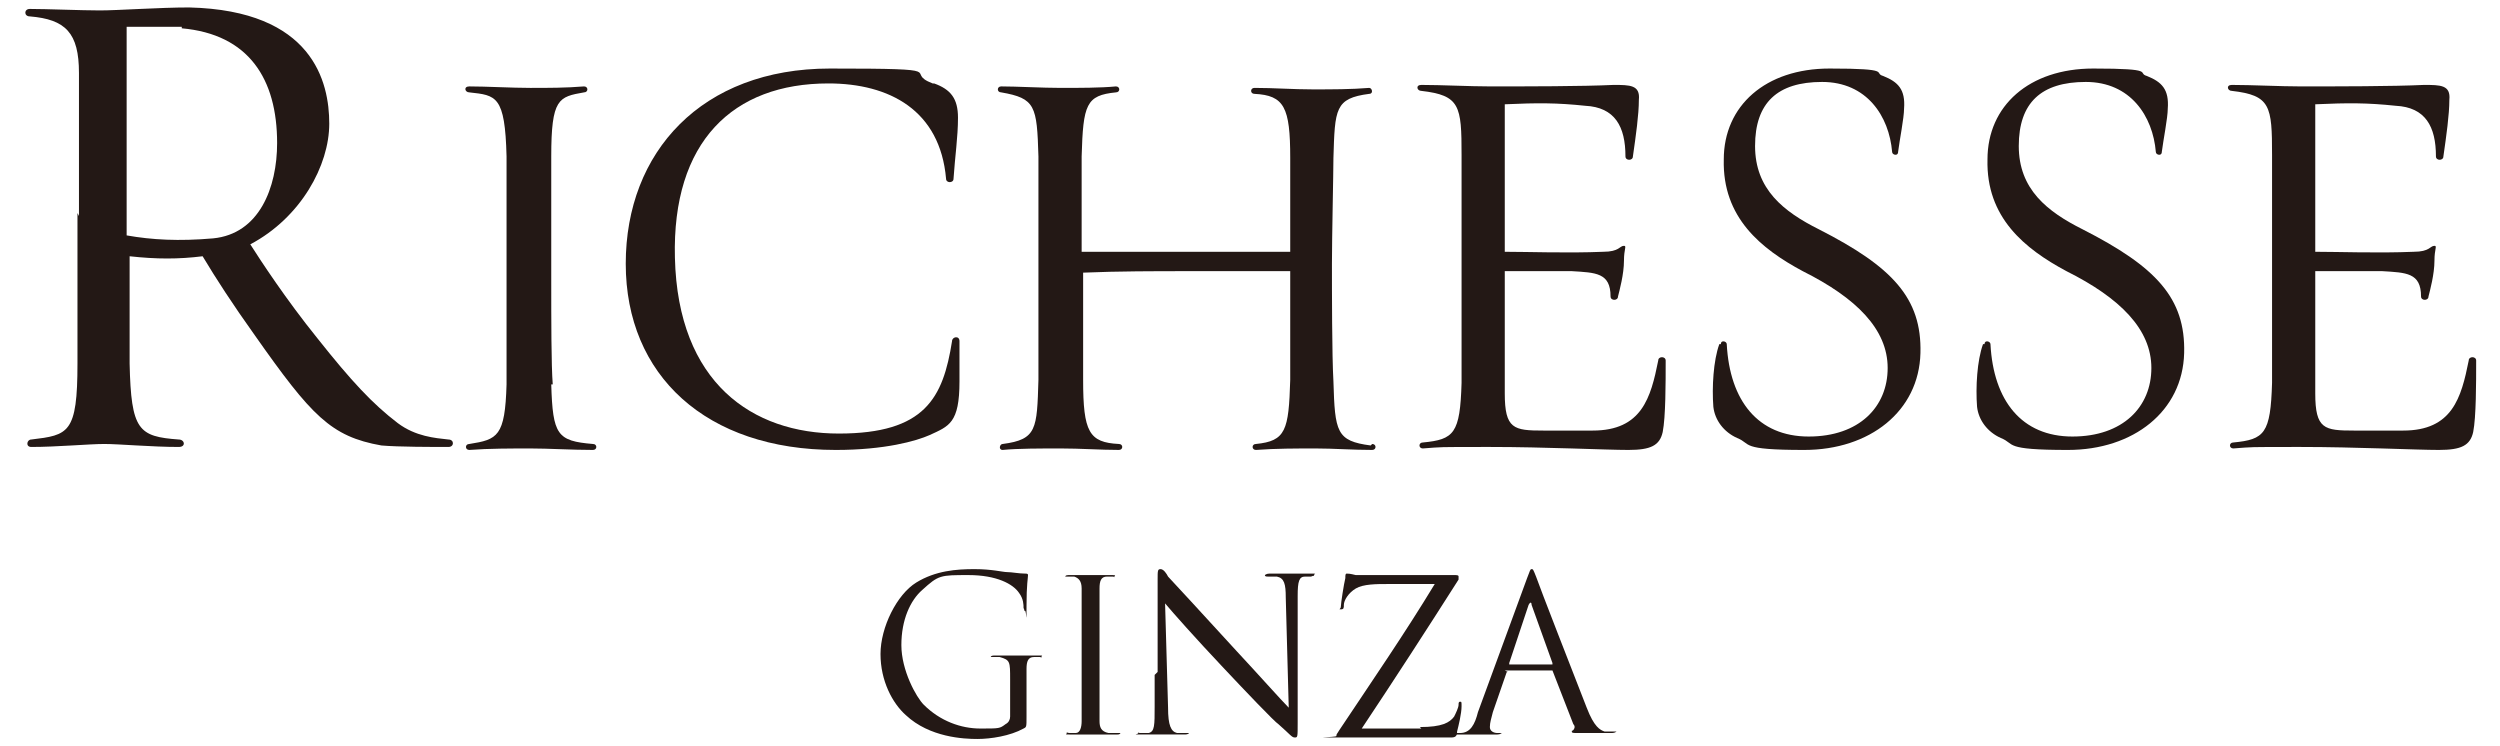 <?xml version="1.0" encoding="UTF-8"?>
<svg xmlns="http://www.w3.org/2000/svg" version="1.1" viewBox="0 0 167.8 50.1">
  <defs>
    <style>
      .cls-1 {
        fill: #231815;
      }
    </style>
  </defs>
  <!-- Generator: Adobe Illustrator 28.7.1, SVG Export Plug-In . SVG Version: 1.2.0 Build 142)  -->
  <g>
    <g id="_グループ_41" data-name="グループ_41">
      <g>
        <g>
          <path class="cls-1" d="M5.3,14.5c0-3.5,0-5.9,0-9.6,0-2.7-.9-3.6-3.3-3.8-.4,0-.4-.5,0-.5,1.1,0,3.5.1,4.7.1s4-.2,6-.2c8.3.2,9.4,5,9.4,7.8s-1.9,6.3-5.3,8.1c.7,1.1,2.4,3.7,4.5,6.3,2.3,2.9,3.7,4.4,5.4,5.7,1.2.9,2.5,1,3.4,1.1.4,0,.4.5,0,.5-1,0-3.4,0-4.5-.1-3.4-.6-4.7-2-8.5-7.4-1.5-2.1-2.6-3.8-3.5-5.3-1.6.2-3.1.2-4.9,0,0,3.2,0,5.9,0,7.2.1,4.5.6,4.9,3.3,5.1.4,0,.5.5,0,.5-1.8,0-4-.2-5-.2s-3.2.2-4.9.2c-.4,0-.3-.5,0-.5,2.5-.3,3.1-.4,3.1-5.1,0-3.4,0-6.7,0-10.1ZM12.2,1.8c-1.2,0-2.7,0-3.7,0,0,2.9,0,5.4,0,14,1.7.3,3.5.4,5.8.2,3.1-.3,4.3-3.4,4.3-6.4,0-4.3-1.9-7.3-6.4-7.7Z"/>
          <path class="cls-1" d="M37,25.8c.1,3.4.4,3.8,2.8,4,.3,0,.3.4,0,.4-1.4,0-3-.1-4.2-.1s-2.8,0-4.1.1c-.3,0-.3-.4,0-.4,1.9-.3,2.4-.5,2.5-4,0-1.3,0-5.8,0-7.1,0-3.1,0-6.9,0-8.2-.1-4.1-.7-4.1-2.5-4.3-.3,0-.4-.4,0-.4,1.1,0,2.9.1,4.1.1s2.4,0,3.6-.1c.3,0,.3.4,0,.4-1.7.3-2.2.4-2.2,4.3,0,1.2,0,5.4,0,8.2s0,5.8.1,7.1Z"/>
          <path class="cls-1" d="M62.7,5.6c1.1.4,1.6,1,1.6,2.3s-.2,2.6-.3,4.1c0,.3-.5.3-.5,0-.4-4.6-3.8-6.4-7.9-6.4-6.4,0-10.5,3.9-10.3,11.7.2,8.4,5.2,11.8,11,11.8s7-2.4,7.6-6.2c0-.3.5-.4.5,0,0,.9,0,2.1,0,2.7,0,2.8-.7,3-2,3.6-.9.4-3,1-6.3,1-8.7,0-14.1-5-14.1-12.5s5.1-13.1,13.7-13.1,4.8.2,6.9,1Z"/>
          <path class="cls-1" d="M92.1,29.8c.3,0,.3.4,0,.4-1.3,0-2.6-.1-3.8-.1s-2.7,0-4,.1c-.3,0-.3-.4,0-.4,2-.2,2.2-.9,2.3-4.3,0-1.3,0-5.8,0-7.3-2.3,0-4.5,0-6.8,0s-4.7,0-7.1.1c0,1.6,0,5.9,0,7.2,0,3.5.4,4.2,2.4,4.3.3,0,.3.4,0,.4-1.2,0-2.6-.1-3.9-.1s-2.9,0-3.9.1c-.3,0-.2-.4,0-.4,2.3-.3,2.3-1,2.4-4.3,0-1.3,0-5.4,0-6.7,0-3.1,0-6.9,0-8.3-.1-3.4-.2-3.9-2.5-4.3-.3,0-.3-.4,0-.4,1,0,2.8.1,4,.1s2.7,0,3.7-.1c.3,0,.3.4,0,.4-2,.2-2.2.8-2.3,4.3,0,1,0,3.7,0,6.4,2.4,0,4.8,0,7.2,0s4.6,0,6.8,0c0-2.8,0-5.1,0-6.3,0-3.4-.4-4.2-2.4-4.3-.3,0-.3-.4,0-.4,1.3,0,2.6.1,3.9.1s2.6,0,3.8-.1c.2,0,.3.4,0,.4-2.3.3-2.3,1-2.4,4.3,0,.9-.1,5.4-.1,7.1s0,6.2.1,7.9c.1,3.4.2,4,2.5,4.3Z"/>
          <path class="cls-1" d="M101,26.4c0,2.4.6,2.5,2.6,2.5,1.7,0,2.3,0,3.3,0,3.3,0,3.9-2.2,4.4-4.7,0-.3.5-.3.5,0,0,1.5,0,3.8-.2,4.8-.2.9-.8,1.2-2.3,1.2s-5.6-.2-9.3-.2-3.1,0-4.5.1c-.3,0-.3-.4,0-.4,2.1-.2,2.5-.6,2.6-4,0-2.8,0-5.5,0-8.3s0-4.5,0-7c0-3.3-.1-4-2.7-4.3-.3,0-.4-.4,0-.4,1.3,0,3.3.1,4.6.1,2.5,0,6.2,0,8.3-.1,1.1,0,1.8,0,1.7,1,0,1-.2,2.4-.4,3.8,0,.3-.5.3-.5,0,0-2-.7-3.3-2.7-3.4-1.9-.2-3.2-.2-5.4-.1,0,3.3,0,6.3,0,9.9,1.6,0,4.2.1,6.6,0,1.1,0,1.1-.4,1.4-.4.2,0,0,.2,0,1,0,.9-.3,2-.4,2.4,0,.3-.5.3-.5,0,0-1.6-1-1.6-2.6-1.7-.7,0-3.2,0-4.5,0,0,1.9,0,5.8,0,8.3Z"/>
          <path class="cls-1" d="M115.5,23.1c0-.3.4-.2.4,0,.2,3.8,2.1,6.2,5.5,6.2s5.3-2,5.3-4.6-2.1-4.7-5.7-6.5c-2.8-1.5-5.4-3.6-5.3-7.5,0-3.6,2.8-6.1,7.1-6.1s2.9.3,3.6.5c1,.4,1.5.9,1.4,2.2,0,.6-.3,2.1-.4,2.9,0,.3-.4.2-.4,0-.2-2.4-1.7-4.7-4.7-4.7s-4.5,1.4-4.5,4.3,1.9,4.4,4.3,5.6c4.9,2.5,6.9,4.6,6.8,8.3-.1,3.9-3.4,6.5-7.8,6.5s-3.5-.4-4.5-.8c-.9-.4-1.5-1.2-1.6-2.1-.1-1.3,0-3.1.4-4.2Z"/>
          <path class="cls-1" d="M133.2,23.1c0-.3.4-.2.4,0,.2,3.8,2.1,6.2,5.5,6.2s5.3-2,5.3-4.6-2.1-4.7-5.7-6.5c-2.8-1.5-5.4-3.6-5.3-7.5,0-3.6,2.8-6.1,7.1-6.1s2.9.3,3.6.5c1,.4,1.5.9,1.4,2.2,0,.6-.3,2.1-.4,2.9,0,.3-.4.2-.4,0-.2-2.4-1.7-4.7-4.7-4.7s-4.5,1.4-4.5,4.3,1.9,4.4,4.3,5.6c4.9,2.5,6.9,4.6,6.8,8.3-.1,3.9-3.4,6.5-7.8,6.5s-3.5-.4-4.5-.8c-.9-.4-1.5-1.2-1.6-2.1-.1-1.3,0-3.1.4-4.2Z"/>
          <path class="cls-1" d="M155.4,26.4c0,2.4.6,2.5,2.6,2.5,1.7,0,2.3,0,3.3,0,3.3,0,3.9-2.2,4.4-4.7,0-.3.5-.3.5,0,0,1.5,0,3.8-.2,4.8-.2.9-.8,1.2-2.3,1.2s-5.6-.2-9.3-.2-3.1,0-4.5.1c-.3,0-.3-.4,0-.4,2.1-.2,2.5-.6,2.6-4,0-2.8,0-5.5,0-8.3s0-4.5,0-7c0-3.3-.1-4-2.7-4.3-.3,0-.4-.4,0-.4,1.3,0,3.3.1,4.6.1,2.5,0,6.2,0,8.3-.1,1.1,0,1.8,0,1.7,1,0,1-.2,2.4-.4,3.8,0,.3-.5.3-.5,0,0-2-.7-3.3-2.7-3.4-1.9-.2-3.2-.2-5.4-.1,0,3.3,0,6.3,0,9.9,1.6,0,4.2.1,6.6,0,1.1,0,1.1-.4,1.4-.4.2,0,0,.2,0,1,0,.9-.3,2-.4,2.4,0,.3-.5.3-.5,0,0-1.6-1-1.6-2.6-1.7-.7,0-3.2,0-4.5,0,0,1.9,0,5.8,0,8.3Z"/>
        </g>
        <g>
          <path class="cls-1" d="M68.9,48.1c0,.7,0,.7-.2.8-.9.5-2.2.7-3.1.7s-3.2-.1-4.8-1.6c-.9-.8-1.7-2.3-1.7-4.1s1.1-4,2.4-4.8c1.3-.8,2.7-.9,3.9-.9s1.9.2,2.2.2c.3,0,.8.1,1.2.1.1,0,.2,0,.2.1,0,.2-.1.6-.1,2.1s0,.3-.1.3,0,0-.1-.2c0-.2,0-.6-.3-1-.4-.6-1.5-1.2-3.4-1.2s-2,0-3.1,1c-.8.7-1.4,2-1.4,3.7s1,3.5,1.5,4c1.1,1.1,2.5,1.6,3.8,1.6s1.3,0,1.7-.3c.2-.1.3-.3.3-.5v-2.5c0-1.2,0-1.3-.7-1.5-.1,0-.4,0-.5,0s-.1,0-.1,0c0,0,0-.1.2-.1.7,0,1.6,0,1.6,0s1,0,1.4,0,.2,0,.2.1,0,0-.1,0c-.1,0-.2,0-.4,0-.4,0-.5.3-.5.8,0,.5,0,.9,0,1.5v1.6Z"/>
          <path class="cls-1" d="M72.6,42.6c0-2.3,0-2.7,0-3.1,0-.5-.2-.7-.5-.8-.2,0-.3,0-.5,0s-.1,0-.1,0c0,0,0-.1.2-.1.5,0,1.4,0,1.5,0s1,0,1.4,0,.2,0,.2.1,0,0-.1,0c-.1,0-.2,0-.4,0-.4,0-.5.3-.5.8,0,.5,0,.9,0,3.1v2.6c0,1.4,0,2.5,0,3.2,0,.4.1.7.6.8.2,0,.5,0,.6,0,.1,0,.2,0,.2,0,0,0,0,.1-.2.1-.8,0-1.7,0-1.8,0s-1,0-1.4,0-.2,0-.2-.1,0,0,.2,0,.2,0,.4,0c.3,0,.4-.4.4-.8,0-.6,0-1.8,0-3.2v-2.6Z"/>
          <path class="cls-1" d="M77.7,45.1c0-5.2,0-3.4,0-6.2,0-.6,0-.7.2-.7s.4.3.5.5c.2.2,2.4,2.6,4.6,5,1.4,1.5,3,3.3,3.5,3.8l-.2-7.4c0-.9-.1-1.3-.6-1.4-.3,0-.5,0-.6,0s-.2,0-.2-.1c0,0,.1-.1.3-.1.7,0,1.4,0,1.5,0s.6,0,1.2,0,.3,0,.3.1,0,0-.2.1c-.1,0-.2,0-.4,0-.4,0-.5.3-.5,1.3v8.5c0,1,0,1-.2,1s-.3-.2-1.1-.9c-.2-.1-2.3-2.3-3.8-3.9-1.7-1.8-3.3-3.6-3.8-4.2l.2,7c0,1.2.2,1.6.6,1.7.3,0,.6,0,.7,0s.1,0,.1,0c0,0,0,.1-.3.1-.8,0-1.4,0-1.5,0s-.7,0-1.4,0-.2,0-.2-.1,0,0,.1,0c.1,0,.4,0,.6,0,.4-.1.4-.5.4-1.8v-2.1Z"/>
          <path class="cls-1" d="M95.3,48.8c1.5,0,2-.3,2.3-.7.1-.2.3-.6.3-.8,0-.1,0-.2.1-.2s.1,0,.1.3c0,.5-.2,1.3-.3,1.7,0,.3-.1.4-.4.4-2.4,0-4.9,0-7.4,0s-.3,0-.3-.1,0-.1.2-.4c2.2-3.3,4.4-6.5,6.4-9.8h-3.2c-.7,0-1.6,0-2.1.3-.5.3-.8.8-.8,1.1,0,.2,0,.3-.2.3s0,0,0-.2c0-.2.2-1.5.3-1.9,0-.2,0-.3.1-.3.1,0,.2,0,.6.1,1.4,0,2.1,0,2.5,0h4.1c.2,0,.3,0,.3.1s0,0,0,.2c-2.1,3.3-4.3,6.7-6.5,10h4Z"/>
          <path class="cls-1" d="M101.2,45.1c0,0-.1,0-.1.1l-.9,2.6c-.1.4-.2.7-.2,1s.3.4.5.4h.1c.1,0,.2,0,.2,0,0,0-.1.1-.3.1-.3,0-.9,0-1.1,0s-1,0-1.6,0-.3,0-.3-.1,0,0,.2,0,.2,0,.3,0c.7,0,1-.6,1.2-1.4l3.3-9c.2-.5.2-.6.3-.6s.1,0,.3.5c.2.6,2.5,6.5,3.4,8.8.5,1.3.9,1.5,1.2,1.6.2,0,.5,0,.6,0s.2,0,.2,0-.1.1-.3.1-1.3,0-2.3,0c-.3,0-.4,0-.4-.1s0,0,.1-.1c0,0,.2-.2,0-.4l-1.4-3.6c0,0,0,0-.1,0h-3.1ZM104.2,44.6c0,0,0,0,0-.1l-1.4-3.9c0-.2-.1-.2-.2,0l-1.3,3.9c0,0,0,.1,0,.1h2.8Z"/>
        </g>
      </g>
    </g>
  </g>
</svg>